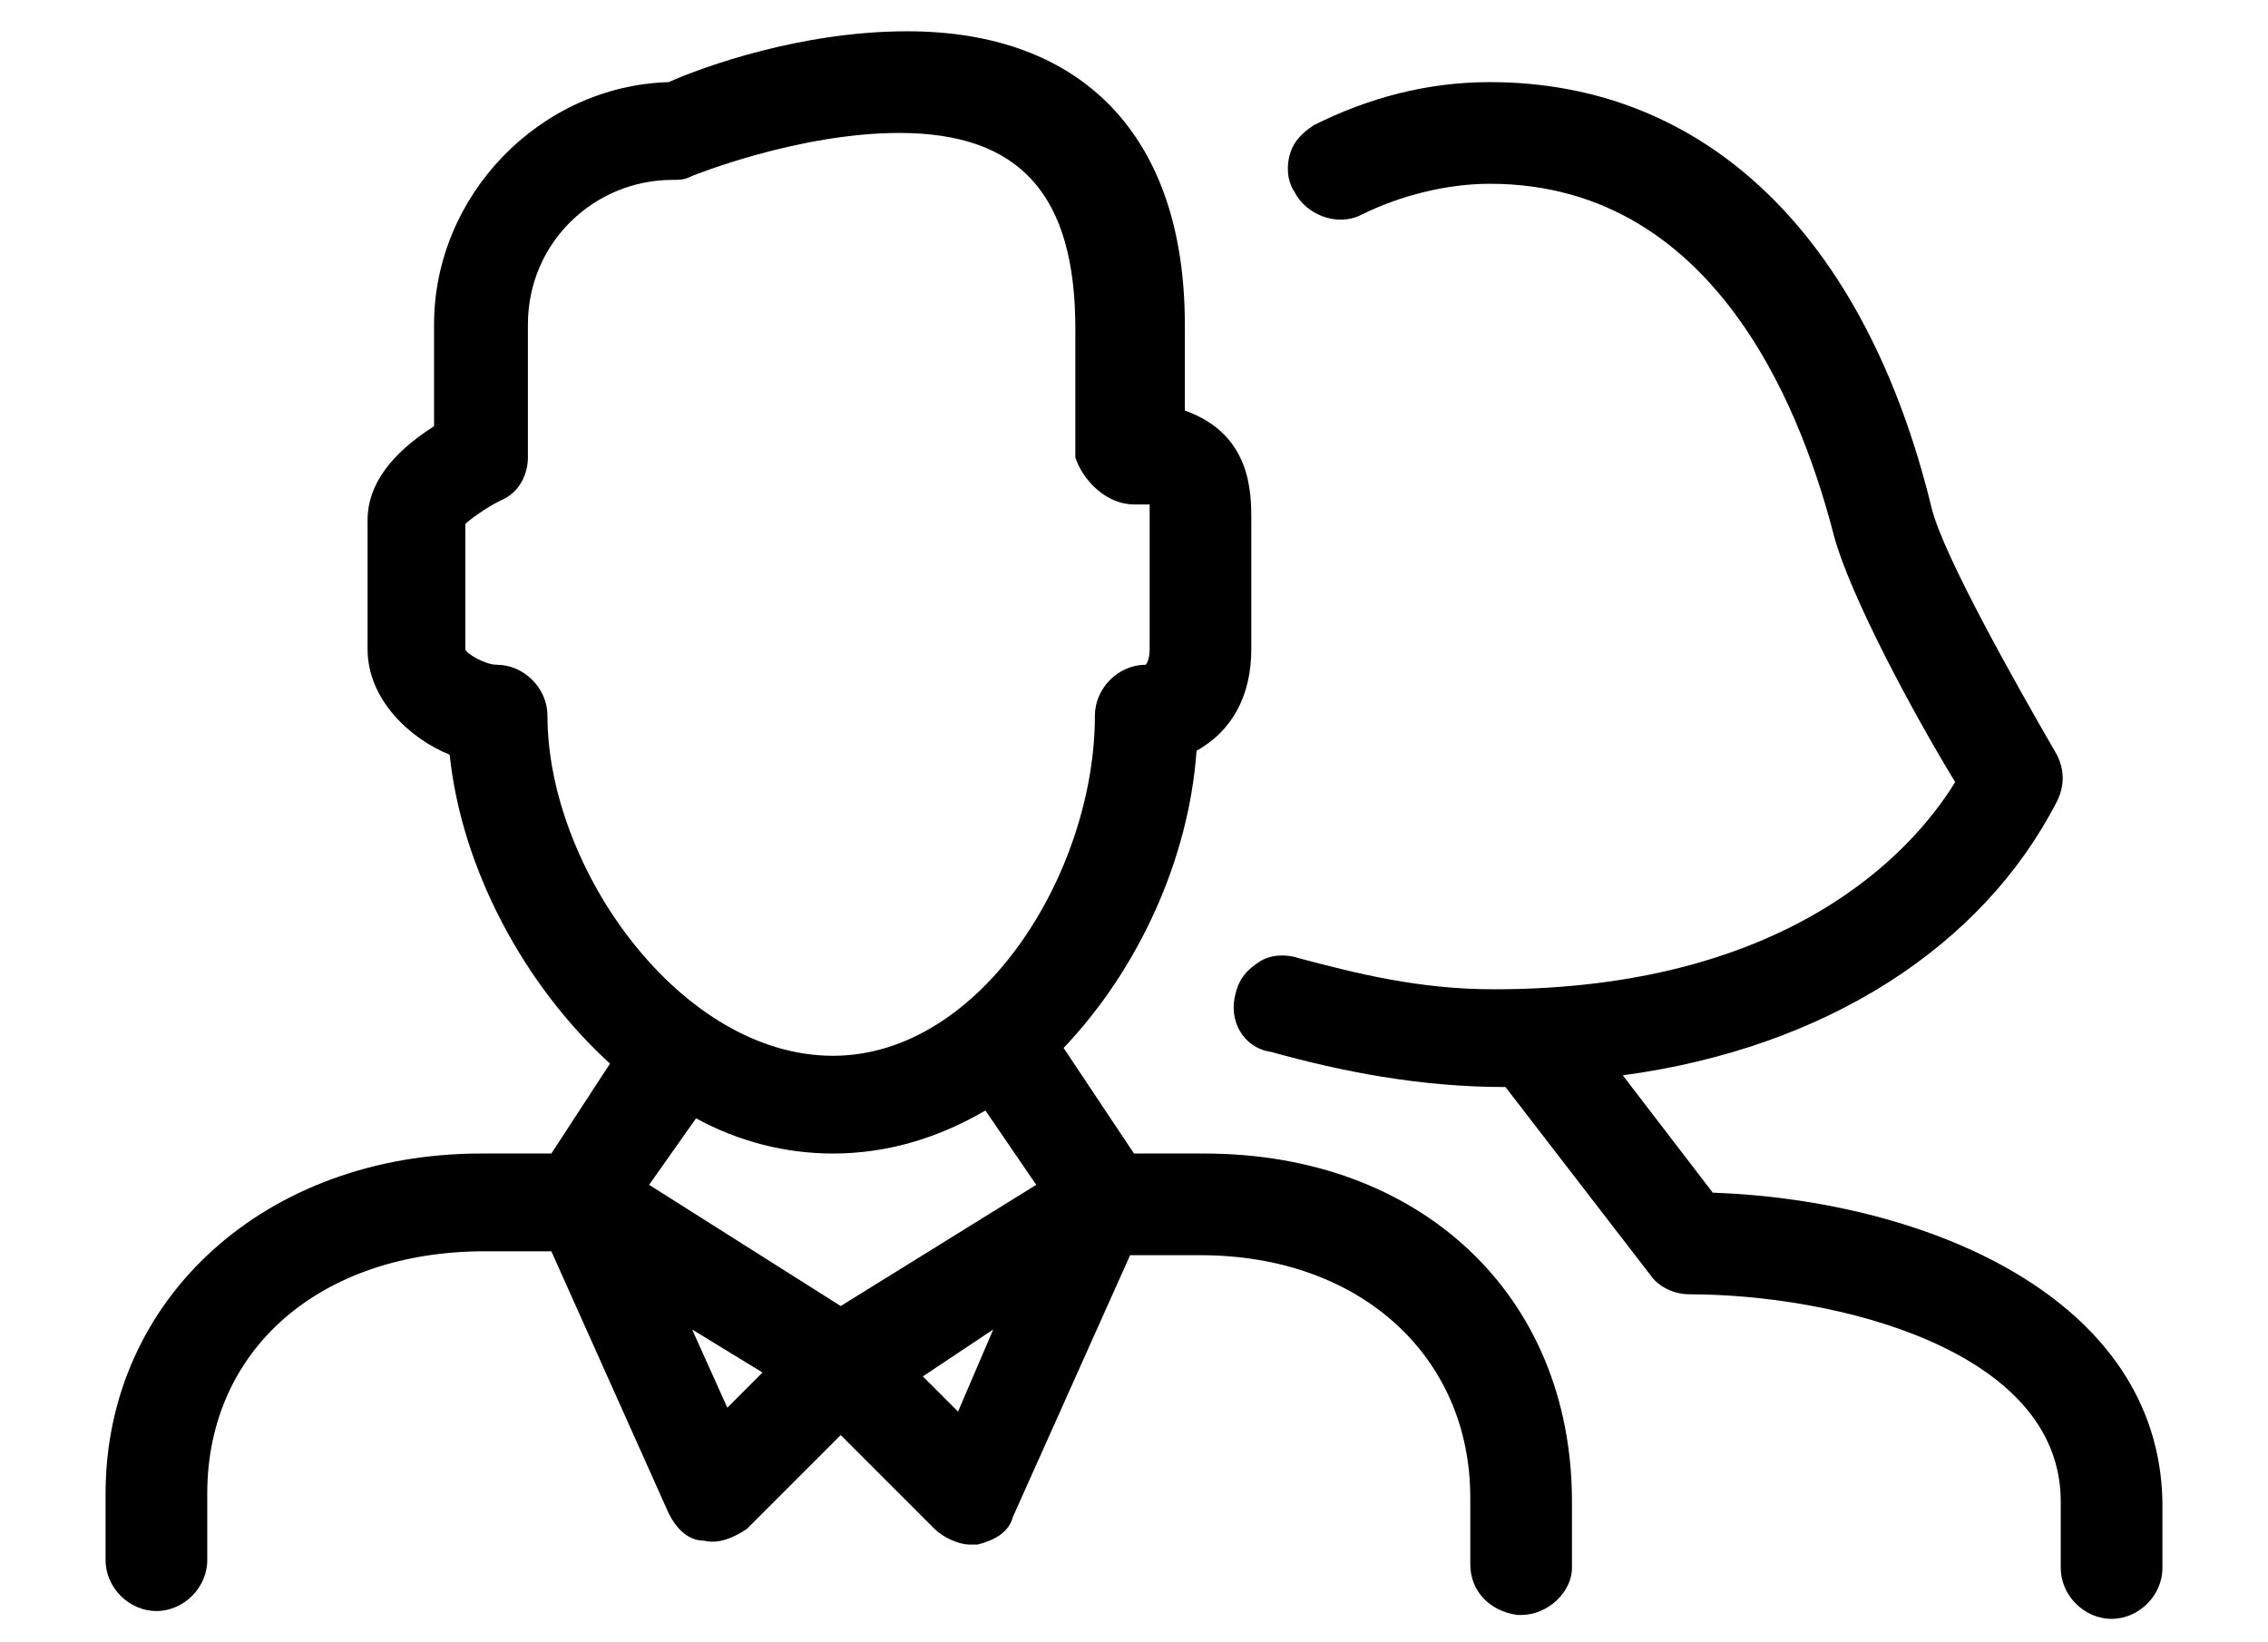 <?xml version="1.0" encoding="utf-8"?>
<!-- Generator: Adobe Illustrator 26.0.2, SVG Export Plug-In . SVG Version: 6.00 Build 0)  -->
<!DOCTYPE svg PUBLIC "-//W3C//DTD SVG 1.1//EN" "http://www.w3.org/Graphics/SVG/1.1/DTD/svg11.dtd">
<svg version="1.1" id="Livello_1" xmlns:x="http://ns.adobe.com/Extensibility/1.0/" xmlns:i="http://ns.adobe.com/AdobeIllustrator/10.0/" xmlns:graph="http://ns.adobe.com/Graphs/1.0/"
	 xmlns="http://www.w3.org/2000/svg" xmlns:xlink="http://www.w3.org/1999/xlink" x="0px" y="0px" viewBox="0 0 58 42"
	 style="enable-background:new 0 0 58 42;" xml:space="preserve">
<desc>Created with Sketch.</desc>
<g>
	<path d="M43.8,30.5l-2.3-3c5.2-0.7,9.2-3.3,11.1-7c0.2-0.4,0.2-0.8,0-1.2c-1.1-1.9-2.9-5.1-3.2-6.3C47.7,6,43.6,2.1,38.1,2.1
		c-1.6,0-3.1,0.4-4.5,1.1c-0.3,0.2-0.5,0.4-0.6,0.7c-0.1,0.3-0.1,0.7,0.1,1c0.3,0.6,1.1,0.9,1.7,0.6c1-0.5,2.2-0.8,3.3-0.8
		c6,0,8.1,6.3,8.8,9c0.4,1.5,2,4.5,3.1,6.3c-1.1,1.8-4.3,5.3-11.8,5.3c-1.9,0-3.5-0.4-5-0.8c-0.3-0.1-0.7-0.1-1,0.1
		c-0.3,0.2-0.5,0.4-0.6,0.8c-0.2,0.7,0.2,1.4,0.9,1.5c1.8,0.5,3.8,0.9,6,0.9l3.7,4.8c0.2,0.3,0.6,0.5,1,0.5c3.7,0,9.5,1.4,9.5,5.3
		v1.7c0,0.7,0.6,1.3,1.3,1.3h0c0.7,0,1.3-0.6,1.3-1.3v-1.7C55.2,33.2,49.3,30.7,43.8,30.5z"/>
	<path d="M30.8,29.5H29l-1.8-2.7c1.9-2,3.2-4.8,3.4-7.6c0.9-0.5,1.4-1.4,1.4-2.6v-3.3c0-0.7,0-2.2-1.7-2.8V8.3
		c0-4.8-2.6-7.5-7.1-7.5c-2.7,0-5.2,0.9-6.1,1.3c-3.3,0.1-6,2.9-6,6.2v2.6c-1.1,0.7-1.7,1.5-1.7,2.4v3.3c0,1.3,1.1,2.3,2.1,2.7
		c0.3,2.9,1.9,5.9,4.1,7.9l-1.5,2.3h-1.8c-5.5,0-9.6,3.7-9.6,8.7v1.7c0,0.7,0.6,1.3,1.3,1.3l0,0c0.7,0,1.3-0.6,1.3-1.3v-1.7
		c0-3.7,2.9-6.2,7.1-6.2h1.7l3,6.7c0.2,0.4,0.5,0.7,0.9,0.7c0.4,0.1,0.8-0.1,1.1-0.3l2.4-2.4l2.4,2.4c0.2,0.2,0.6,0.4,0.9,0.4
		c0.1,0,0.1,0,0.2,0c0.4-0.1,0.8-0.3,0.9-0.7l3-6.7h1.8c4.1,0,6.9,2.6,6.9,6.2v1.7c0,0.7,0.5,1.2,1.2,1.3c0,0,0,0,0.1,0
		c0.7,0,1.3-0.6,1.3-1.2v-1.7C40.2,33.1,36.3,29.5,30.8,29.5z M29,12.9c0.1,0,0.3,0,0.4,0c0,0.1,0,0.2,0,0.4v3.3
		c0,0.3-0.1,0.4-0.1,0.4c-0.7,0-1.3,0.6-1.3,1.3c0,4-2.9,8.7-6.7,8.7c-3.9,0-7.3-4.8-7.3-8.7c0-0.7-0.6-1.3-1.3-1.3
		c-0.3,0-0.8-0.3-0.8-0.4v-3.2c0.1-0.1,0.5-0.4,0.9-0.6c0.5-0.2,0.7-0.7,0.7-1.1V8.3c0-2.1,1.7-3.7,3.7-3.7c0.2,0,0.3,0,0.5-0.1
		c0,0,2.7-1.1,5.3-1.1c0,0,0,0,0,0c3.1,0,4.5,1.6,4.5,5v3.3C27.7,12.3,28.3,12.9,29,12.9z M21.3,29.5c1.4,0,2.7-0.4,3.9-1.1l1.3,1.9
		l-5,3.1l-4.9-3.1l1.2-1.7C18.9,29.2,20.1,29.5,21.3,29.5z M19.5,35.1l-0.9,0.9L17.7,34L19.5,35.1z M25.4,34l-0.9,2.1l-0.9-0.9
		L25.4,34z"/>
</g>
</svg>
